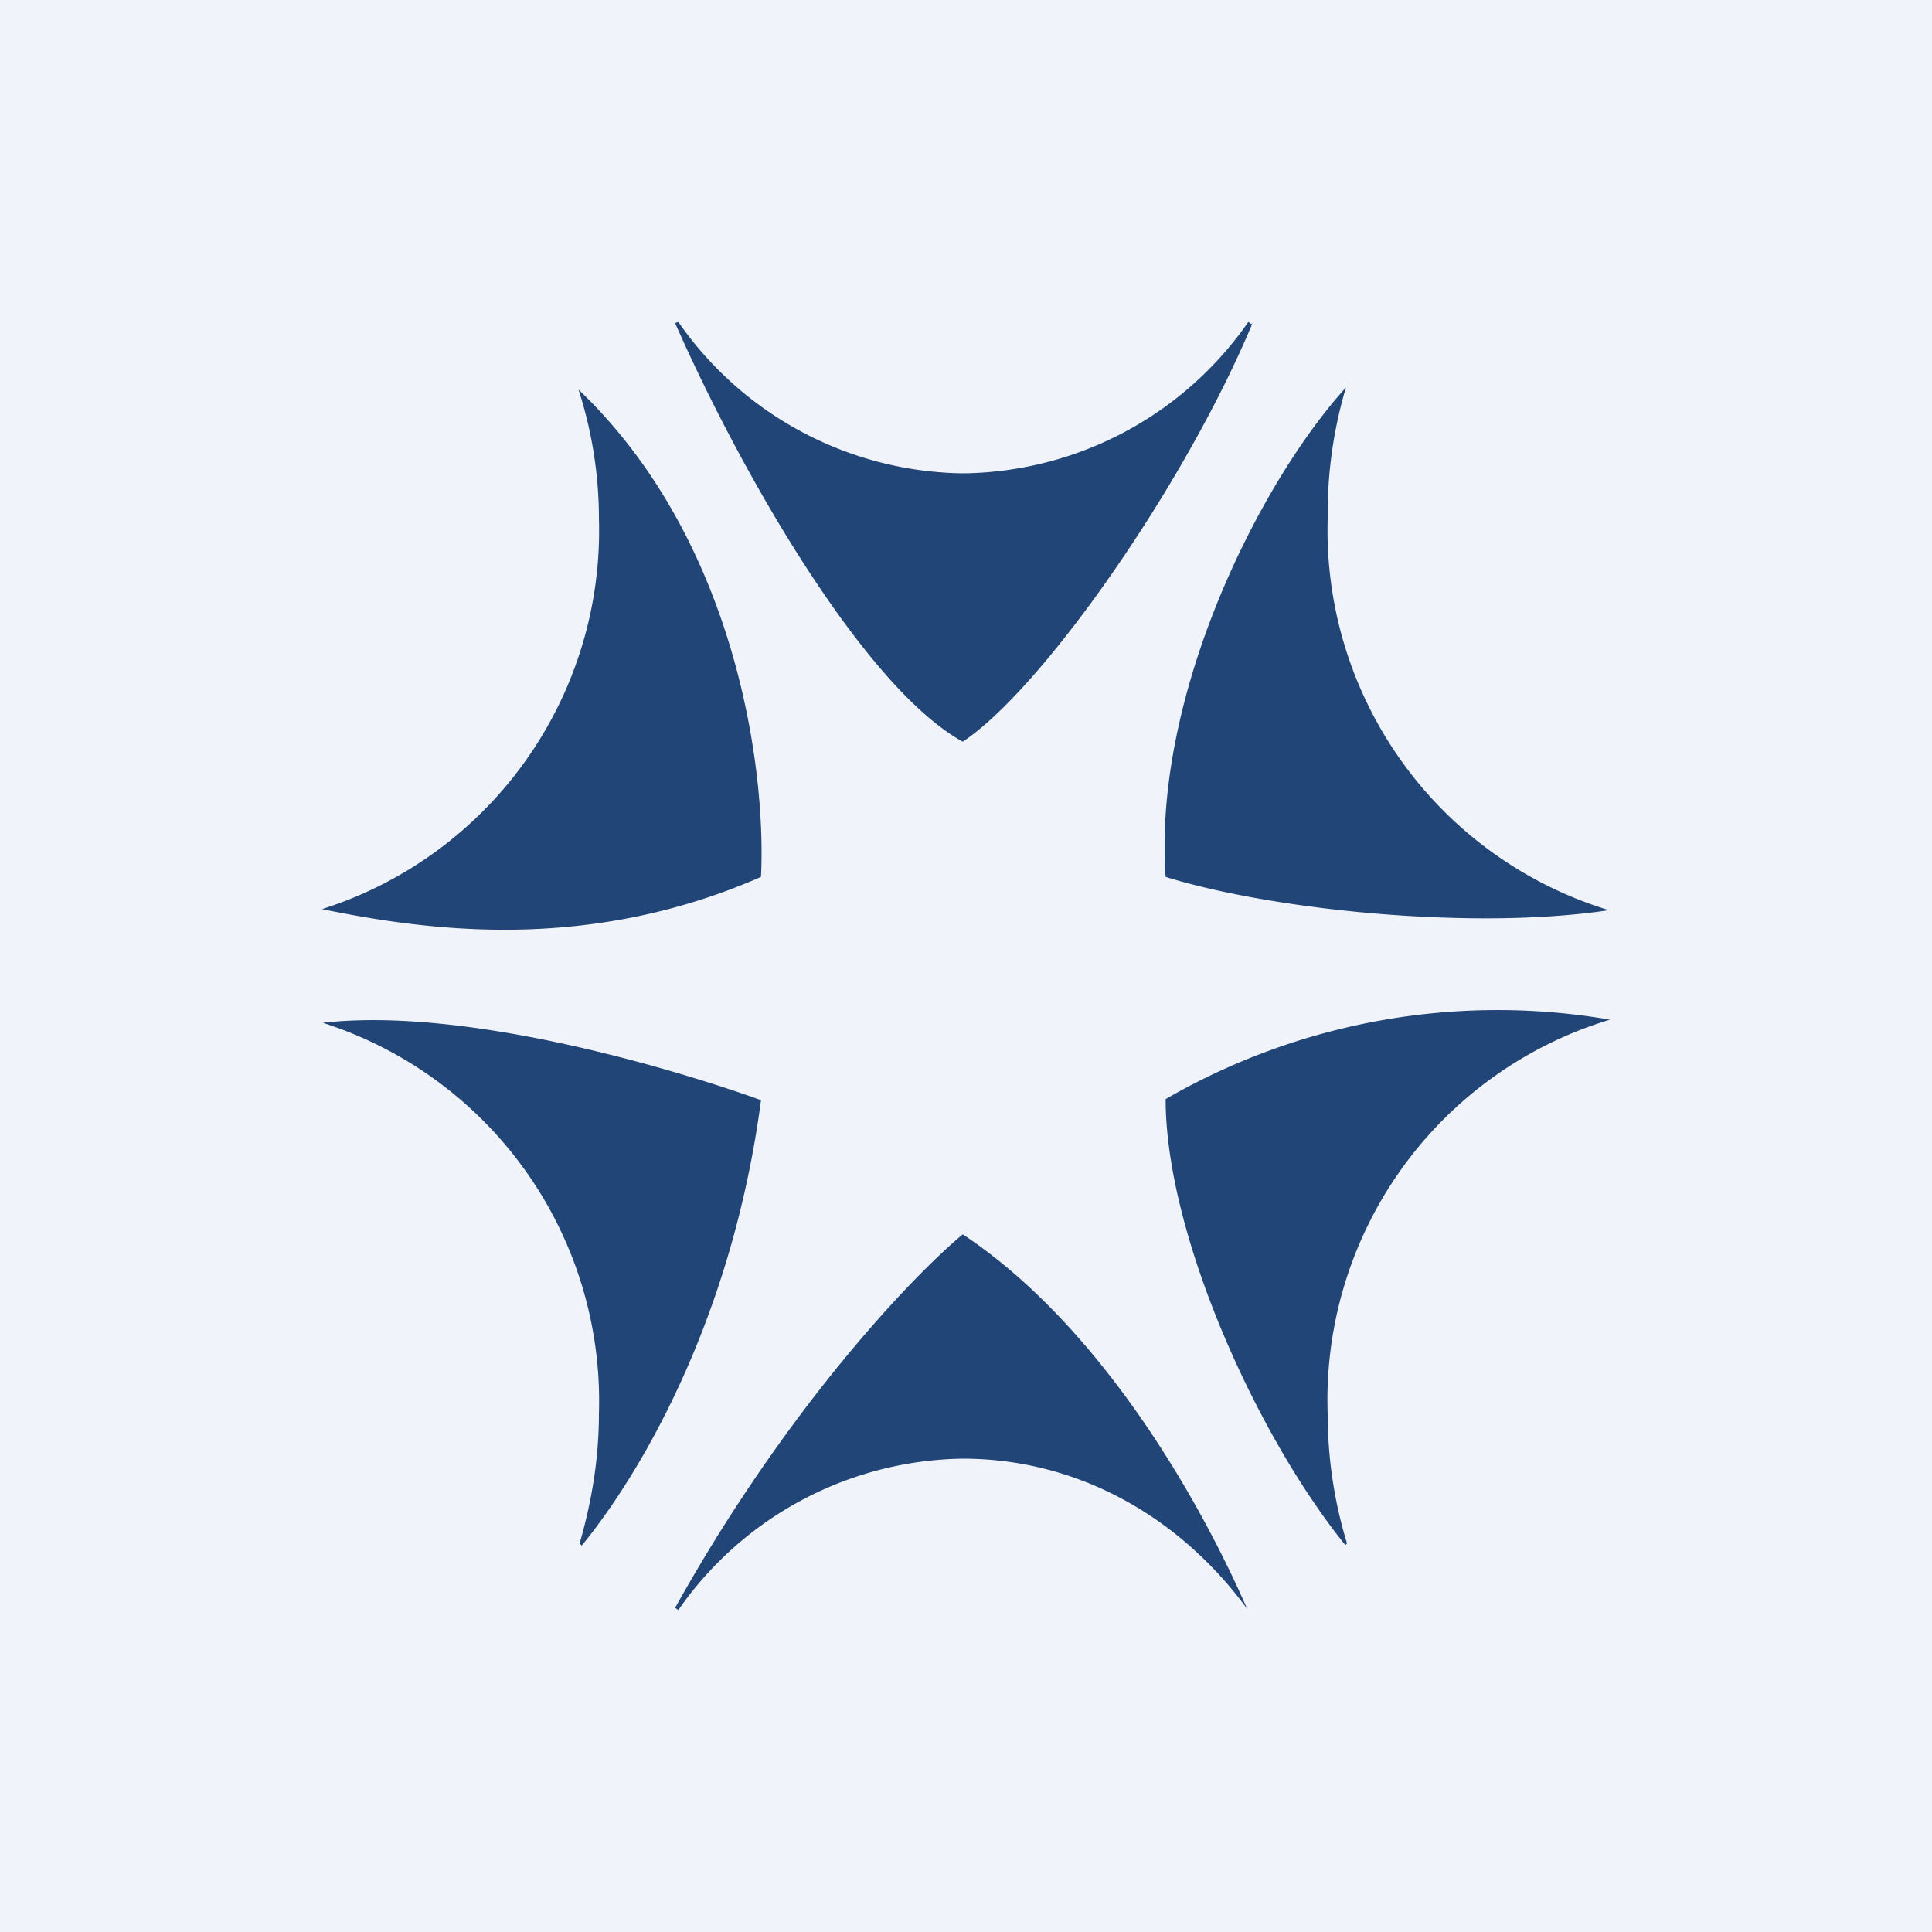 <!-- by TradingView --><svg width="18" height="18" viewBox="0 0 18 18" xmlns="http://www.w3.org/2000/svg"><path fill="#F0F3FA" d="M0 0h18v18H0z"/><path d="M3 8.47c.98.2 2.47.41 4.09-.3.05-1-.23-3.14-1.7-4.54.12.37.19.78.19 1.2A3.7 3.7 0 0 1 3 8.47Zm.01 1.06a3.7 3.7 0 0 1 2.57 3.64c0 .43-.07.83-.18 1.21l.02.02c.54-.66 1.4-2.1 1.67-4.15C6.4 10 4.38 9.37 3 9.53Zm3.28 5.45.03.02a3.28 3.28 0 0 1 2.65-1.41c1.07 0 2.02.54 2.65 1.4-.45-1.03-1.37-2.64-2.65-3.49-.48.4-1.65 1.63-2.68 3.48Zm6.24-.58.02-.02a4.11 4.11 0 0 1-.18-1.2A3.7 3.7 0 0 1 15 9.5a6.18 6.18 0 0 0-4.14.74c0 1.25.84 3.12 1.67 4.15Zm2.46-5.92a3.7 3.7 0 0 1-2.62-3.65 4.11 4.11 0 0 1 .17-1.22c-.8.88-1.8 2.86-1.68 4.56 1 .31 2.87.5 4.13.31Zm-3.33-5.46L11.63 3a3.28 3.28 0 0 1-2.66 1.41A3.28 3.28 0 0 1 6.32 3l-.03.01c.62 1.41 1.77 3.4 2.68 3.9.74-.49 2.07-2.39 2.7-3.9Z" fill="#214577"/></svg>